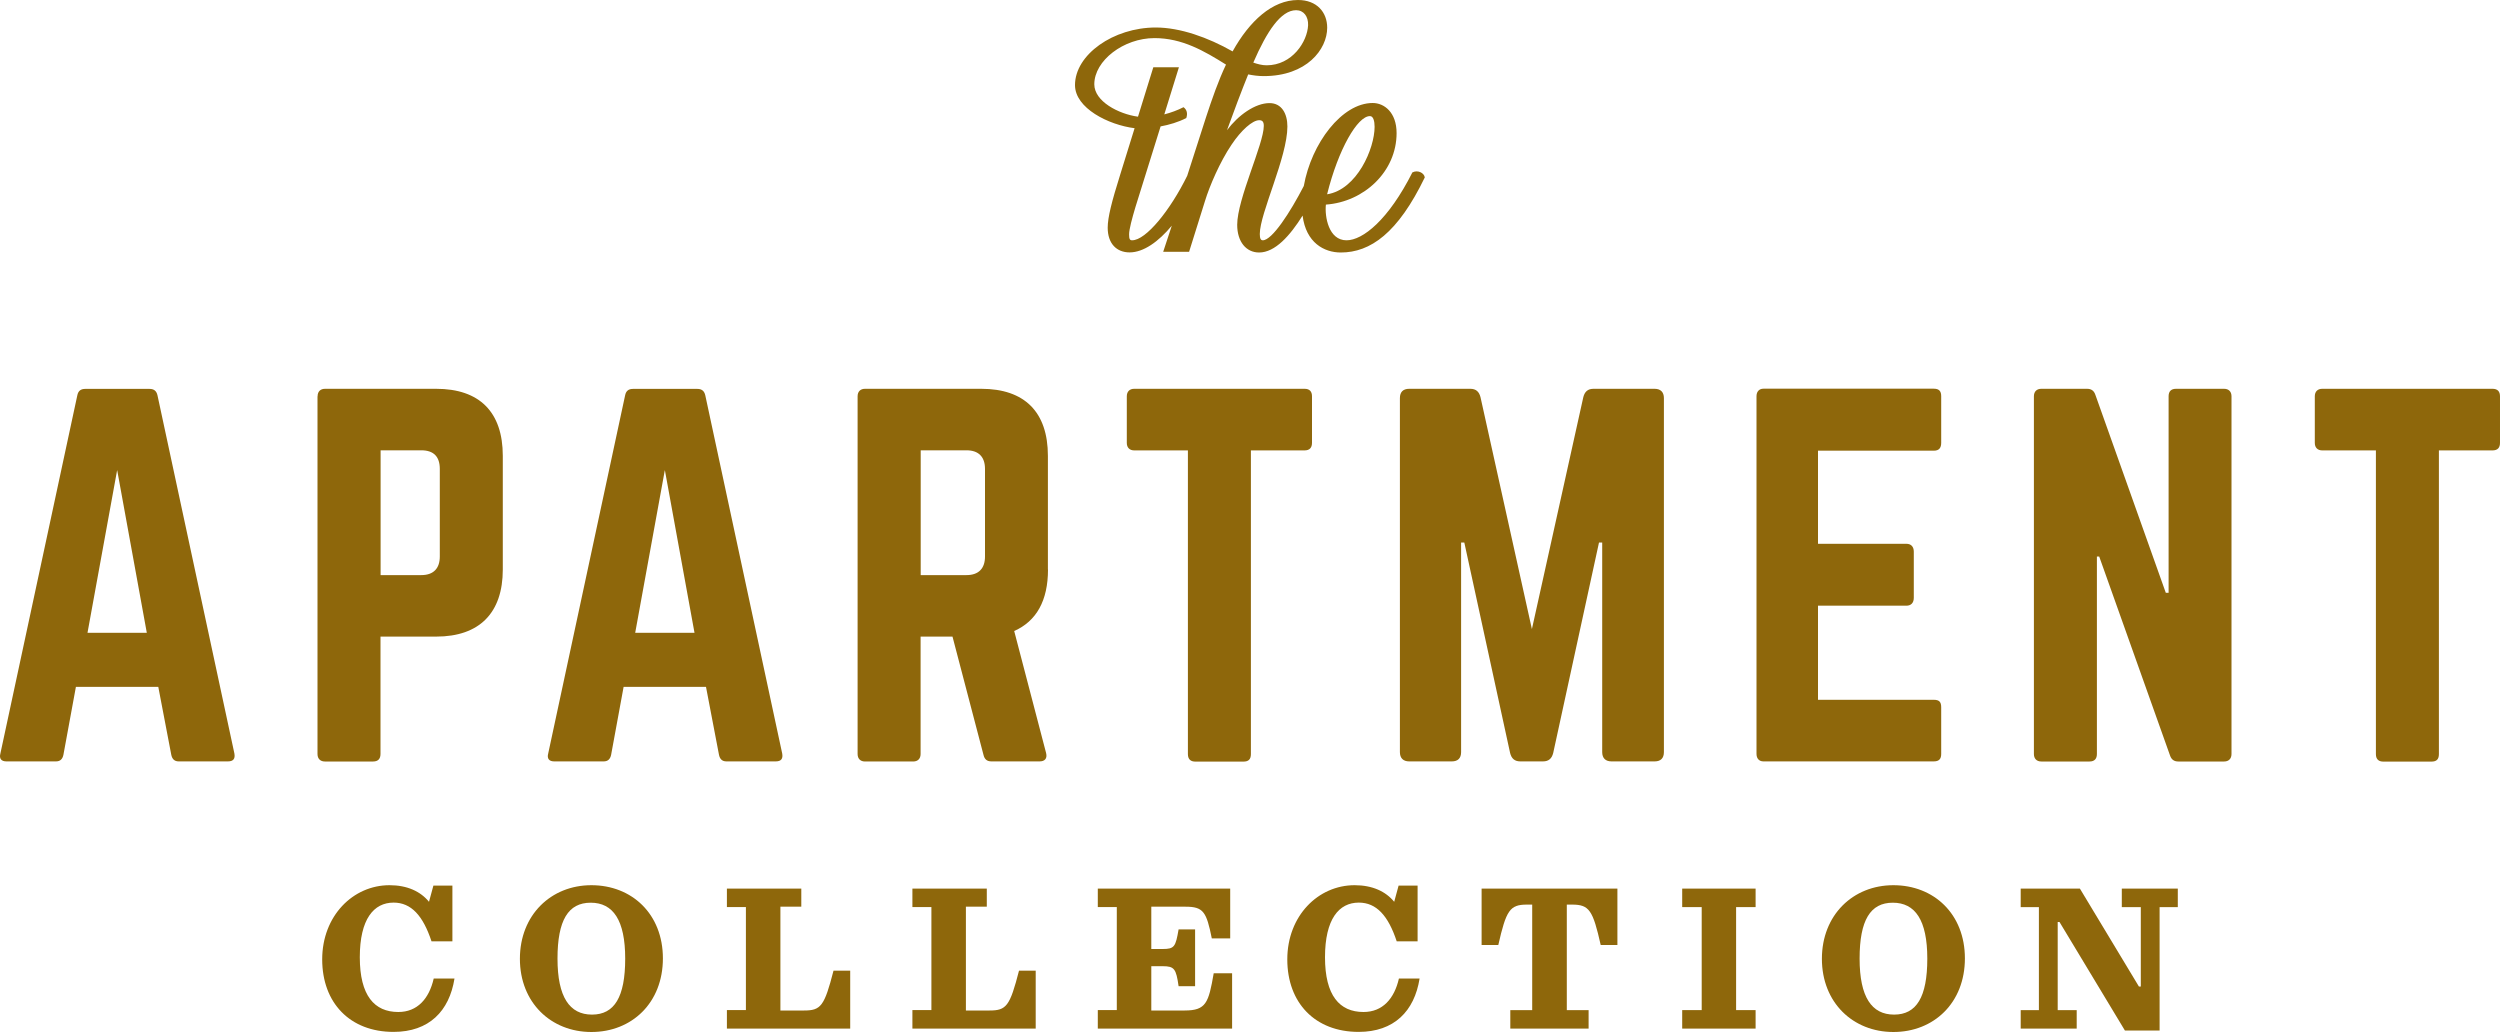 <?xml version="1.0" encoding="UTF-8"?> <svg xmlns="http://www.w3.org/2000/svg" id="Layer_1" viewBox="0 0 250 103.2"><defs><style>.cls-1{fill:#8e670b;}</style></defs><path class="cls-1" d="M15.75,39.54c-.1-.46-.37-.65-.79-.65h-6.44c-.42,0-.7.18-.79.65L.04,75.35c-.14.51.09.79.6.79h4.96c.42,0,.65-.23.74-.65l1.25-6.8h8.24l1.3,6.8c.09.42.32.65.74.65h4.92c.56,0,.74-.28.65-.79l-7.69-35.81ZM8.75,63.28l2.96-16.25h.01l2.96,16.25h-5.93Z"></path><path class="cls-1" d="M43.61,38.88h-11.11c-.46,0-.74.28-.74.75h-.01v35.77c0,.47.28.75.74.75h4.82c.51,0,.74-.28.74-.75v-11.74h5.56c4.35,0,6.67-2.38,6.67-6.71v-11.36c0-4.38-2.32-6.71-6.67-6.71ZM43.98,55.65c0,1.16-.6,1.86-1.85,1.86h-4.07v-12.48h4.07c1.25,0,1.85.65,1.85,1.86v8.76Z"></path><path class="cls-1" d="M78.22,75.35l-7.69-35.81c-.1-.46-.37-.65-.79-.65h-6.44c-.42,0-.7.18-.79.65l-7.69,35.81c-.14.51.09.79.6.79h4.95c.42,0,.65-.23.74-.65l1.25-6.8h8.24l1.3,6.8c.09.42.32.65.74.65h4.93c.56,0,.74-.28.65-.79ZM63.52,63.28l2.96-16.25h.01l2.96,16.25h-5.93Z"></path><path class="cls-1" d="M104.8,56.95h-.01v-11.36c0-4.38-2.32-6.71-6.67-6.71h-11.62c-.46,0-.74.28-.74.75v35.77c0,.47.28.75.74.75h4.82c.46,0,.74-.28.74-.75v-11.74h3.19l3.1,11.83c.1.42.33.65.79.65h4.82c.51,0,.79-.28.65-.84l-3.19-12.2c2.22-.98,3.38-3.03,3.38-6.15ZM98.5,55.65c0,1.21-.65,1.86-1.85,1.86h-4.58v-12.48h4.58c1.2,0,1.85.65,1.85,1.86v8.76Z"></path><path class="cls-1" d="M131.2,44.29v-4.66c0-.47-.23-.75-.74-.75h-17.04c-.46,0-.74.28-.74.75v4.66c0,.47.28.75.74.75h5.37v30.37c0,.52.28.75.74.75h4.82c.51,0,.74-.24.74-.75v-30.37h5.37c.51,0,.74-.28.74-.75Z"></path><path class="cls-1" d="M165.46,38.88h-6.11c-.56,0-.88.28-1.02.84l-5.14,23.19-5.14-23.19c-.14-.56-.46-.84-1.02-.84h-6.11c-.61,0-.93.32-.93.93v35.4c0,.6.33.93.93.93h4.26c.61,0,.93-.32.93-.93v-20.96h.32l4.58,21.05c.14.56.46.84,1.02.84h2.27c.56,0,.88-.28,1.02-.84l4.58-21.05h.32v20.96c0,.6.33.93.93.93h4.31c.61,0,.93-.32.93-.93v-35.4c0-.6-.33-.93-.93-.93Z"></path><path class="cls-1" d="M194.12,75.39v-4.66c0-.52-.18-.75-.74-.75h-11.58v-9.41h8.84c.46,0,.74-.28.74-.79v-4.61c0-.51-.28-.79-.74-.79h-8.84v-9.31h11.58c.56,0,.74-.32.74-.79h0v-4.66c0-.47-.18-.75-.74-.75h-17.04c-.41,0-.69.28-.69.75v35.77c0,.47.27.75.69.75h17.04c.56,0,.74-.28.74-.75Z"></path><path class="cls-1" d="M222.41,38.88h-4.81c-.51,0-.74.28-.74.75v19.65h-.28l-7.04-19.79c-.14-.42-.41-.61-.83-.61h-4.58c-.46,0-.74.28-.74.75v35.77c0,.47.28.75.74.75h4.82c.51,0,.74-.28.74-.75v-19.75h.23l7.08,19.89c.14.42.41.61.83.61h4.58c.46,0,.74-.28.74-.75v-35.77c0-.47-.28-.75-.74-.75Z"></path><path class="cls-1" d="M249.26,38.88h-17.04c-.46,0-.74.28-.74.75v4.66c0,.47.28.75.74.75h5.37v30.37c0,.52.28.75.74.75h4.82c.51,0,.74-.24.74-.75v-30.37h5.37c.51,0,.74-.28.74-.75v-4.66c0-.47-.23-.75-.74-.75Z"></path><path class="cls-1" d="M112.03,17.43c-.86,2.74-1.26,4.31-1.26,5.34,0,1.6.9,2.47,2.19,2.47,1.39,0,2.89-1.07,4.22-2.67l-.86,2.61h2.59l1.59-5.08c.46-1.5,1.49-3.91,2.66-5.64.96-1.44,2.09-2.44,2.76-2.44.33,0,.46.17.46.57,0,1.8-2.66,7.31-2.66,9.89,0,1.7.9,2.77,2.19,2.77,1.6,0,3.09-1.68,4.35-3.69.34,2.71,2.15,3.69,3.82,3.69,2.96,0,5.71-1.94,8.4-7.51-.07-.47-.73-.77-1.23-.5v-.02c-2.41,4.78-4.97,6.81-6.6,6.81-1.79,0-2.19-2.37-2.06-3.57,3.82-.27,7.07-3.31,7.07-7.15,0-2.07-1.23-3.01-2.39-3.01-3.08,0-6.13,4.03-6.89,8.3-1.36,2.64-3.17,5.43-4.1,5.43-.2,0-.3-.17-.3-.63,0-2.07,2.76-7.68,2.76-10.75,0-1.27-.56-2.34-1.79-2.34-1.43,0-3.12,1.2-4.25,2.71.56-1.57,1.56-4.21,2.12-5.58.5.1,1,.17,1.56.17,4.28,0,6.34-2.67,6.34-4.84,0-1.54-1.03-2.77-2.92-2.77-2.56,0-4.85,2.1-6.54,5.14-2.46-1.4-5.26-2.39-7.68-2.39-4.25,0-8.08,2.72-8.08,5.76,0,2.3,3.34,3.98,5.96,4.31l-1.43,4.61ZM137,11.61h0c.33,0,.46.5.46,1.07,0,2.17-1.76,6.28-4.75,6.75,1.13-4.54,3.05-7.82,4.28-7.82ZM129.61,1.02c.76,0,1.23.63,1.2,1.5-.07,1.64-1.59,4.01-4.15,4.01-.46,0-.93-.13-1.33-.27,1.36-3.14,2.76-5.24,4.28-5.24ZM109.43,8.43c0-2.37,2.93-4.62,6.02-4.62,2.76,0,4.96,1.28,7.15,2.65-.76,1.6-1.39,3.41-1.99,5.24l-1.89,5.88c-1.69,3.44-4.12,6.45-5.51,6.45-.23,0-.3-.13-.3-.6,0-.5.3-1.6.63-2.71l2.52-8.08c.83-.15,1.8-.43,2.57-.84.16-.48.04-.85-.28-1.08-.6.31-1.27.55-1.92.72l1.46-4.71h-2.56l-1.53,4.94c-1.96-.27-4.37-1.54-4.37-3.24Z"></path><path class="cls-1" d="M59.14,88.52c-4.04,0-7.15,2.98-7.15,7.36s3.11,7.32,7.15,7.32,7.15-2.91,7.15-7.36-3.11-7.32-7.15-7.32ZM59.2,101.46c-2.24,0-3.45-1.75-3.45-5.6s1.08-5.59,3.32-5.59,3.45,1.74,3.45,5.59-1.08,5.6-3.32,5.6Z"></path><path class="cls-1" d="M80.41,101.05h-2.37v-10.38h2.09v-1.81h-7.44v1.85h1.9v10.3h-1.9v1.85h12.33v-5.79h-1.67c-.91,3.55-1.27,3.98-2.94,3.98Z"></path><path class="cls-1" d="M98.96,101.05h-2.37v-10.38h2.09v-1.81h-7.44v1.85h1.9v10.3h-1.9v1.85h12.33v-5.79h-1.67c-.91,3.55-1.27,3.98-2.94,3.98Z"></path><path class="cls-1" d="M118.47,101.05h-3.34v-4.43h1.14c1.17,0,1.34.26,1.59,2h1.65v-5.68h-1.65c-.3,1.73-.41,1.96-1.59,1.96h-1.14v-4.23h3.43c1.77,0,2.09.51,2.62,3.17h1.84v-4.98h-13.24v1.85h1.9v10.3h-1.9v1.85h13.43v-5.53h-1.84c-.51,2.95-.76,3.72-2.9,3.72Z"></path><path class="cls-1" d="M148.16,94.5h1.67c.79-3.47,1.15-4.04,2.86-4.04h.53v10.55h-2.19v1.85h7.83v-1.85h-2.18v-10.55h.53c1.72,0,2.08.57,2.86,4.04h1.67v-5.64h-13.58v5.64Z"></path><polygon class="cls-1" points="168.22 90.71 170.17 90.71 170.17 101.01 168.22 101.01 168.22 102.86 175.56 102.86 175.56 101.01 173.61 101.01 173.61 90.71 175.56 90.71 175.56 88.86 168.22 88.86 168.22 90.71"></polygon><path class="cls-1" d="M189.34,88.52c-4.04,0-7.15,2.98-7.15,7.36s3.11,7.32,7.15,7.32,7.15-2.91,7.15-7.36-3.11-7.32-7.15-7.32ZM189.41,101.46c-2.24,0-3.45-1.75-3.45-5.6s1.08-5.59,3.32-5.59,3.45,1.74,3.45,5.59-1.08,5.6-3.32,5.6Z"></path><polygon class="cls-1" points="212.18 90.71 214.08 90.71 214.08 98.65 213.89 98.65 207.99 88.86 202.07 88.86 202.07 90.71 203.89 90.71 203.89 101.01 202.07 101.01 202.07 102.86 207.67 102.86 207.67 101.01 205.77 101.01 205.77 92.2 205.95 92.2 212.49 103.05 215.96 103.05 215.96 90.71 217.78 90.71 217.78 88.86 212.18 88.86 212.18 90.71"></polygon><path class="cls-1" d="M43.37,97.86c-.46,2.01-1.63,3.34-3.54,3.34-2.39,0-3.85-1.64-3.85-5.47s1.4-5.47,3.38-5.47c1.76,0,2.94,1.3,3.79,3.87h2.09v-5.57h-1.9l-.44,1.62c-.85-1.04-2.18-1.66-3.95-1.66-3.64,0-6.73,3.06-6.73,7.42s2.79,7.25,7.13,7.25c3.55,0,5.58-2.07,6.1-5.34h-2.08Z"></path><path class="cls-1" d="M139.89,97.86c-.46,2.01-1.63,3.34-3.54,3.34-2.39,0-3.85-1.64-3.85-5.47s1.4-5.47,3.38-5.47c1.76,0,2.94,1.3,3.79,3.87h2.09v-5.57h-1.9l-.44,1.62c-.85-1.04-2.18-1.66-3.96-1.66-3.64,0-6.73,3.06-6.73,7.42s2.79,7.25,7.13,7.25c3.55,0,5.58-2.07,6.1-5.34h-2.07Z"></path></svg> 